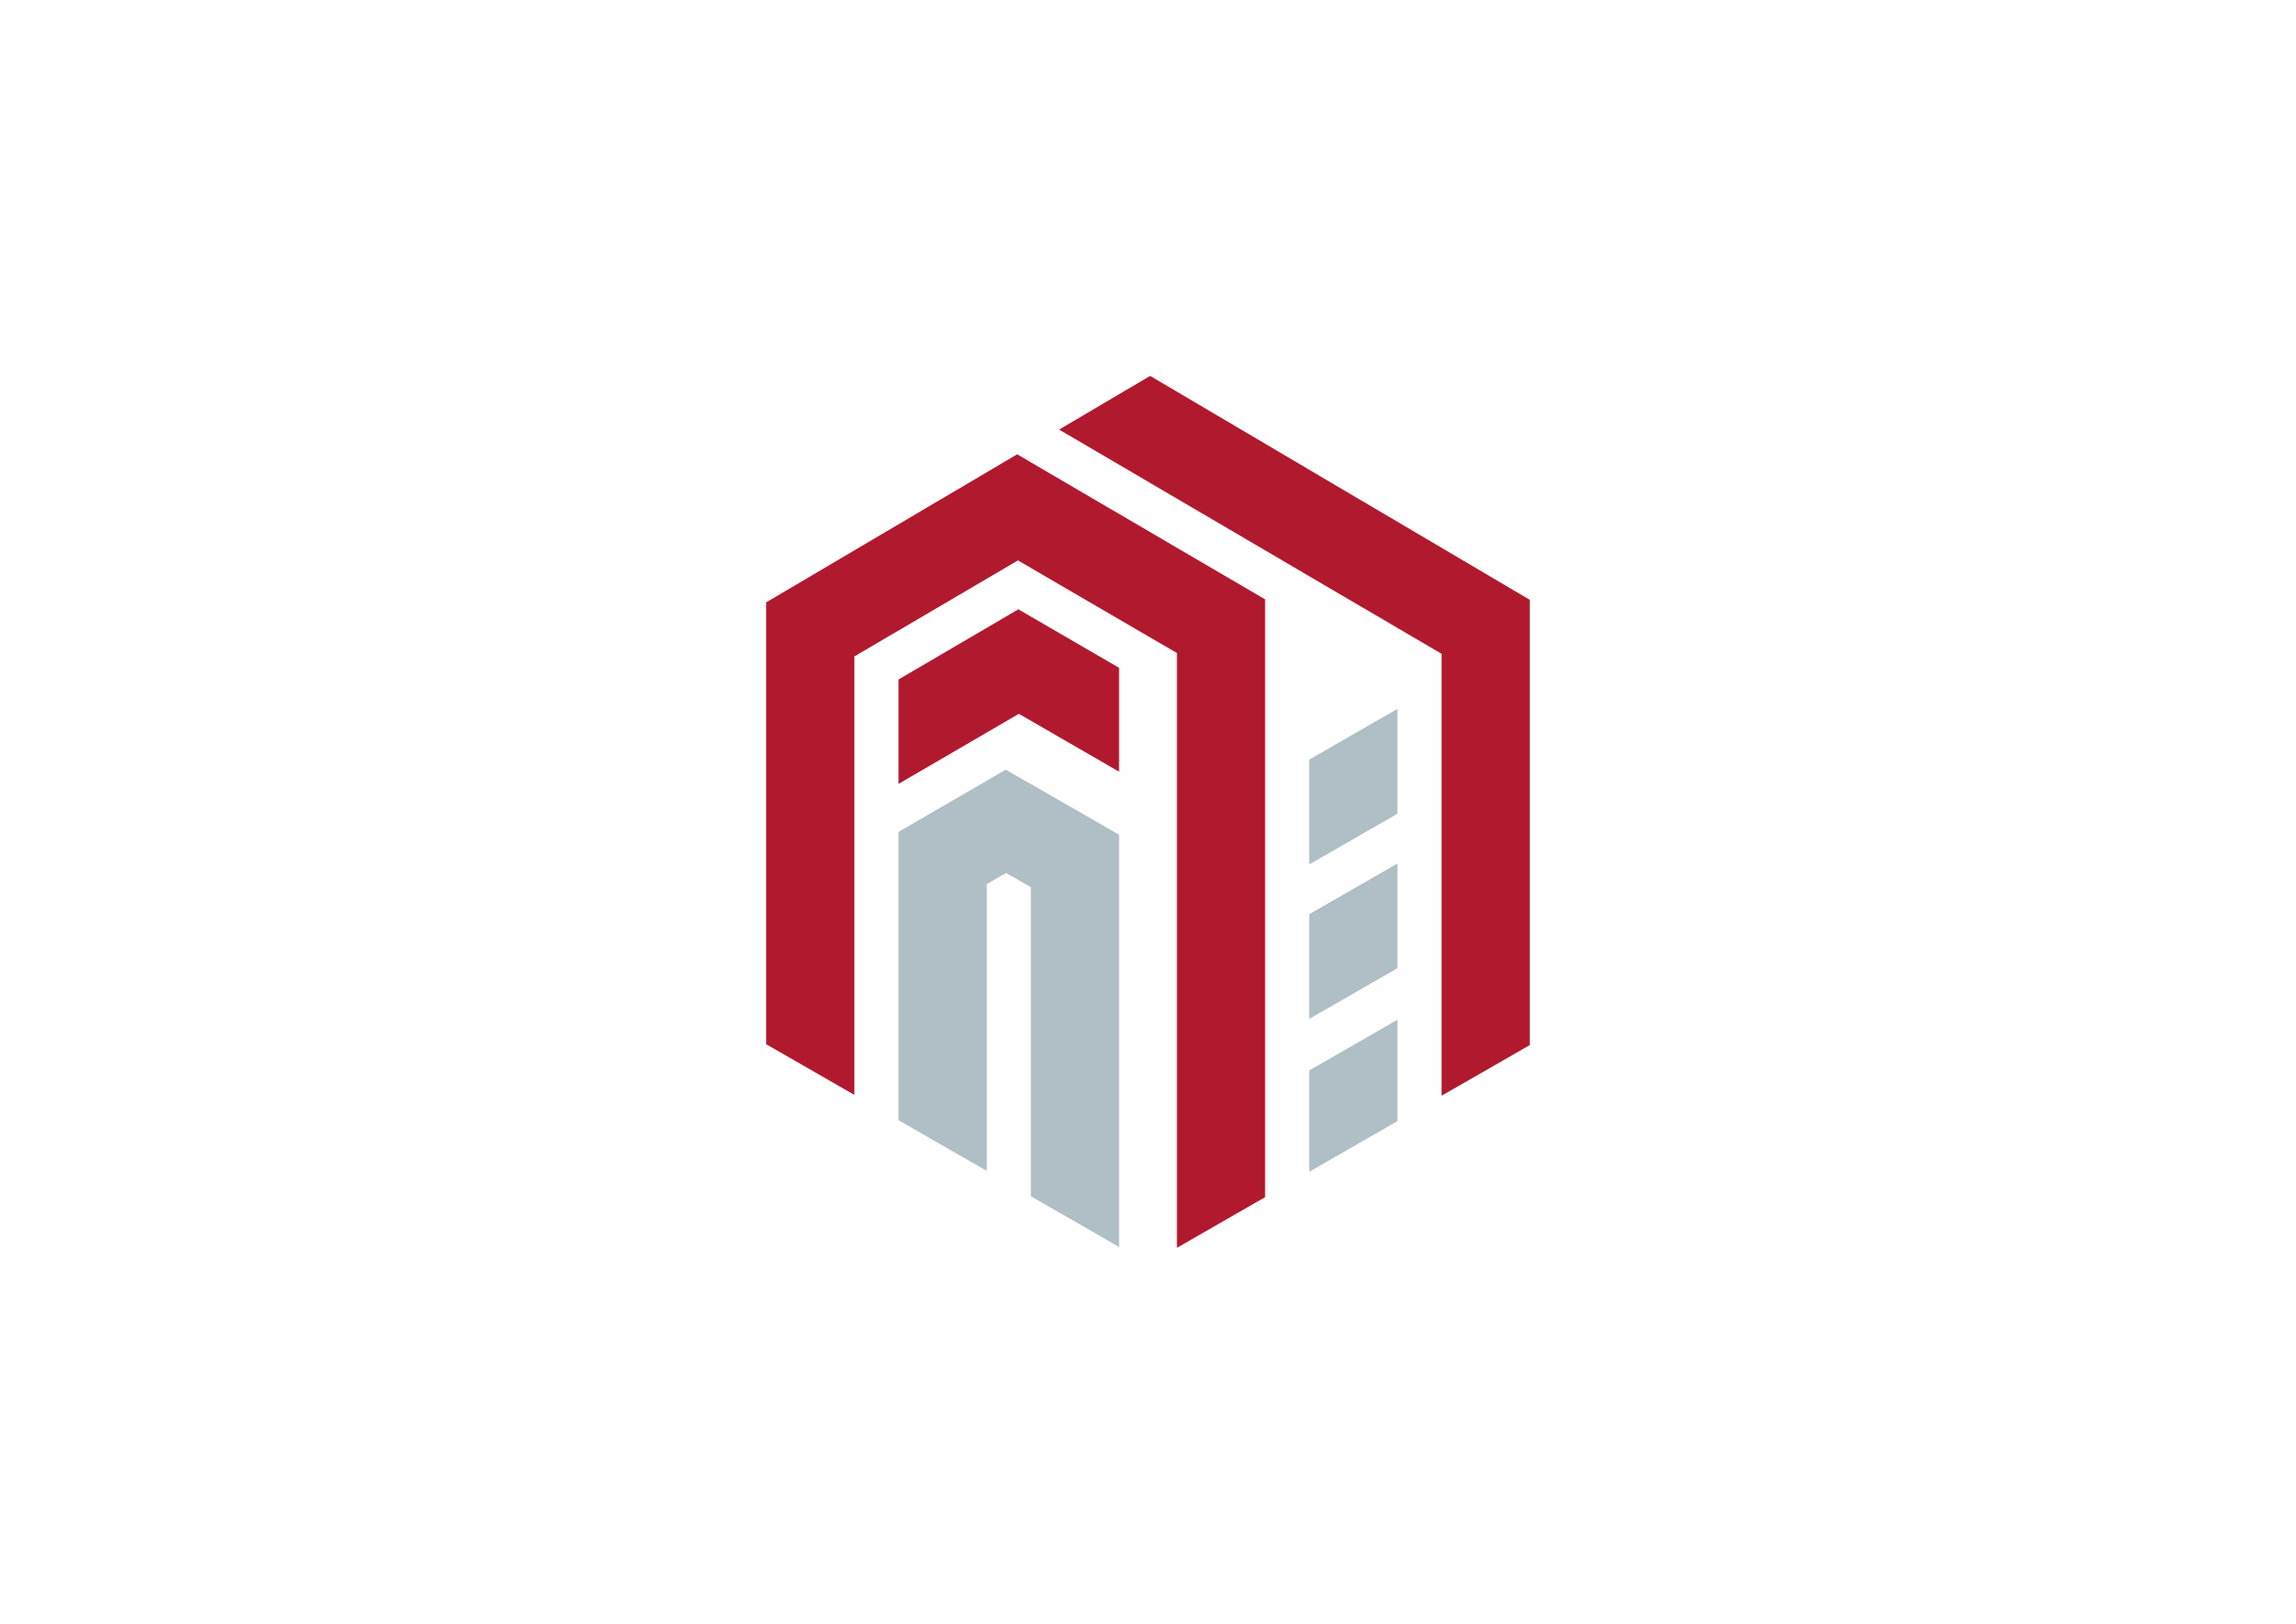 <?xml version="1.0" encoding="UTF-8"?><svg id="_ادارة_العقارات" xmlns="http://www.w3.org/2000/svg" viewBox="0 0 841.89 595.28"><defs><style>.cls-1{fill:#b0bec5;}.cls-2{fill:#b1192e;}</style></defs><polygon class="cls-1" points="410.34 306.03 410.34 457.15 388.88 444.82 378 438.57 378 325.27 368.9 320.04 361.82 324.13 361.82 429.27 339.02 416.18 329.47 410.69 329.47 304.99 336.07 301.16 361.82 286.22 368.79 282.17 378 287.45 401.72 301.07 410.34 306.03"/><polygon class="cls-2" points="410.34 244.83 410.34 282.92 388.87 270.52 378 264.24 373.6 261.7 361.82 268.55 353.51 273.39 329.47 287.38 329.47 249.11 340.56 242.62 361.82 230.17 373.41 223.38 378 226.05 406.45 242.57 410.34 244.83"/><polygon class="cls-2" points="463.89 219.74 463.89 438.89 454.1 444.52 431.55 457.47 431.55 239.4 421.73 233.69 410.34 227.05 388.68 214.44 378 208.21 373.26 205.45 361.82 212.17 357.98 214.43 329.47 231.16 325.12 233.7 313.28 240.65 313.28 401.41 289.69 387.85 289.68 387.85 280.94 382.83 280.94 220.83 291.79 214.44 313.28 201.76 324.64 195.06 329.47 192.22 339.93 186.04 361.82 173.14 372.97 166.55 378 169.5 406.32 186.07 410.34 188.41 421.73 195.07 421.73 195.09 421.74 195.09 431.55 200.83 454.82 214.43 463.89 219.74"/><polygon class="cls-1" points="512.41 259.89 512.41 298.32 507.4 301.2 480.07 316.9 480.07 278.48 489.4 273.12 512.41 259.89"/><polygon class="cls-1" points="512.41 316.57 512.41 354.96 503.99 359.8 480.07 373.54 480.07 335.15 490.44 329.2 512.41 316.57"/><polygon class="cls-2" points="560.94 219.9 560.94 383.13 552.79 387.83 528.59 401.71 528.59 239.69 518.35 233.69 512.41 230.21 485.5 214.44 480.07 211.26 470.22 205.47 463.89 201.76 437.13 186.08 431.55 182.81 421.73 177.06 421.73 177.02 421.71 177.03 410.34 170.37 388.36 157.49 410.34 144.52 421.73 137.81 431.55 143.6 455.06 157.47 463.89 162.67 470.46 166.55 480.07 172.22 503.55 186.07 512.41 191.28 518.85 195.09 528.59 200.83 551.67 214.44 560.94 219.9"/><polygon class="cls-1" points="512.41 373.85 512.41 411.02 503.43 416.17 480.07 429.6 480.07 392.43 487.46 388.19 512.41 373.85"/></svg>